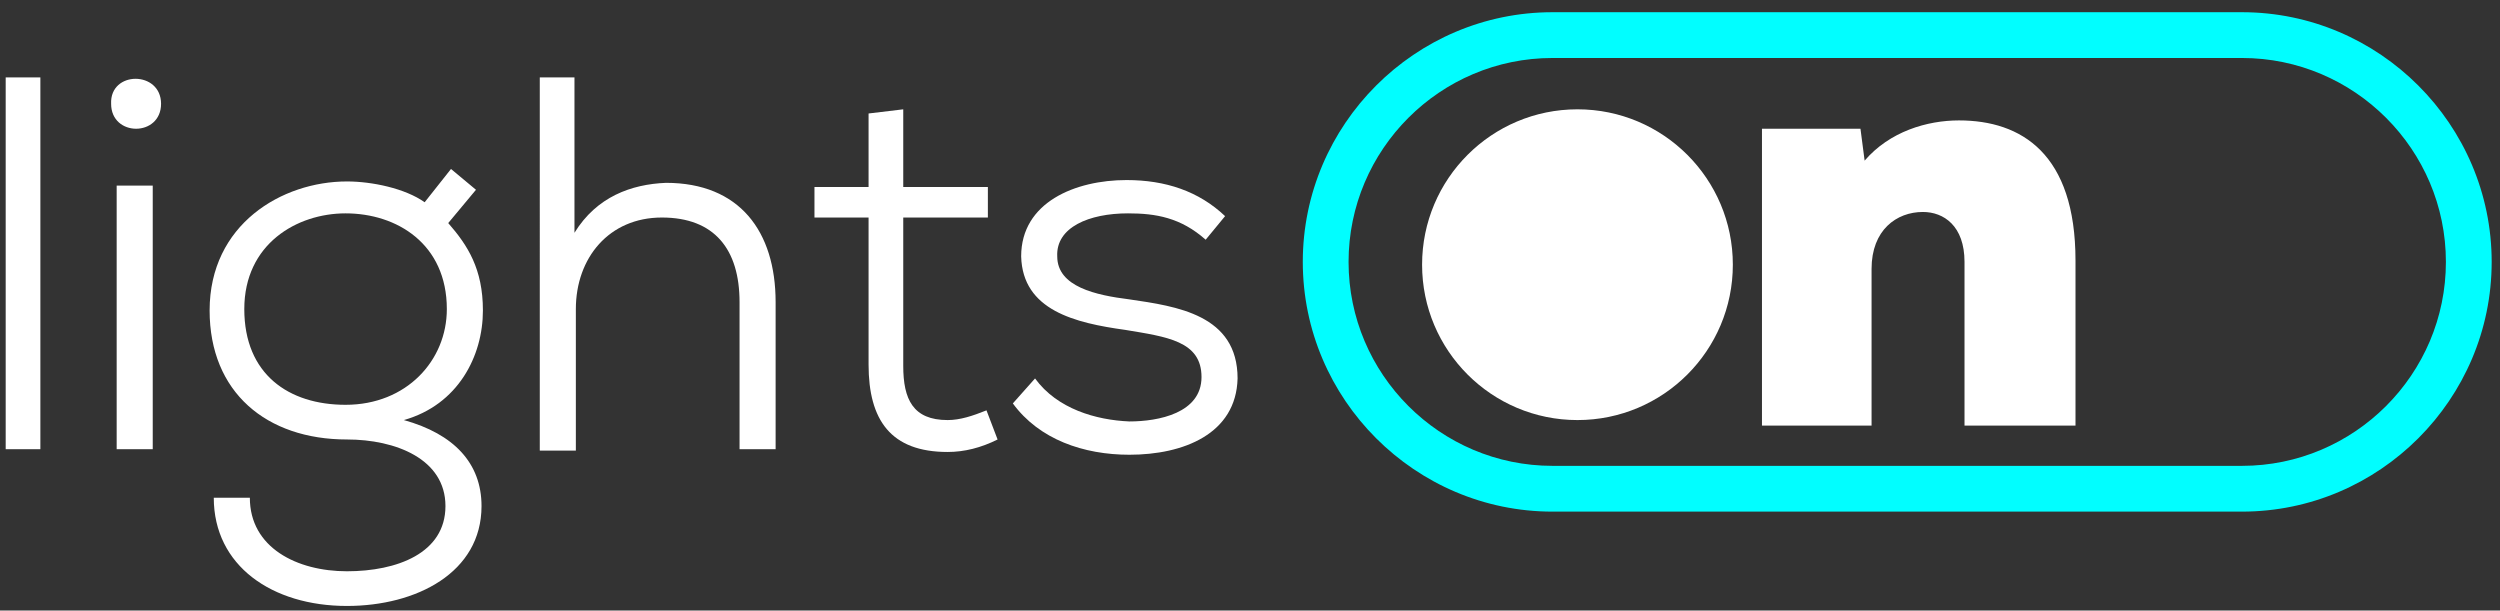 <svg xmlns="http://www.w3.org/2000/svg" id="Camada_1" viewBox="0 0 180.21 44.01"><rect x="0" y="0" width="180.21" height="44.01" fill="#333333" stroke="none"/><defs><style>      .st0 {        fill: #fff;      }      .st1 {        fill: #01feff;      }    </style></defs><g><path class="st0" d="M2.91,5.58v26.8H.41V5.58h2.5Z"></path><path class="st0" d="M11.61,7.48c0,2.4-3.6,2.4-3.6,0-.1-2.4,3.6-2.4,3.6,0ZM8.41,13.38v19h2.6V13.38s-2.6,0-2.6,0Z"></path><path class="st0" d="M32.51,12.18l1.8,1.5-2,2.4c1.4,1.6,2.5,3.3,2.5,6.3,0,3.3-1.8,6.8-5.7,7.9,3.6,1,5.6,3.1,5.6,6.2,0,4.8-4.7,7.2-9.7,7.2-5.4,0-9.6-2.9-9.6-7.8h2.6c0,3.6,3.4,5.3,7,5.3s7.1-1.3,7.1-4.7-3.6-4.8-7.1-4.8c-5.8,0-9.9-3.4-9.9-9.3,0-6.2,5.2-9.3,9.9-9.3,1.8,0,4.2.5,5.6,1.5l1.9-2.4ZM17.61,22.28c0,4.7,3.2,6.9,7.3,6.9,4.4,0,7.3-3.2,7.3-6.9,0-4.7-3.6-6.9-7.3-6.9-3.5,0-7.3,2.2-7.3,6.9Z"></path><path class="st0" d="M41.41,5.58v11.2c1.6-2.6,4.1-3.5,6.6-3.6,5.3,0,7.9,3.5,7.9,8.6v10.6h-2.6v-10.6c0-3.8-1.8-6.1-5.6-6.1s-6.2,2.9-6.2,6.6v10.2h-2.6V5.58h2.5Z"></path><path class="st0" d="M65.11,7.88v5.6h6.1v2.2h-6.1v10.7c0,2.4.7,3.9,3.2,3.9.9,0,1.8-.3,2.8-.7l.8,2.1c-1.2.6-2.4.9-3.6.9-4.1,0-5.7-2.3-5.7-6.3v-10.6h-3.9v-2.2h3.9v-5.3l2.5-.3Z"></path><path class="st0" d="M86.91,17.28c-1.8-1.6-3.6-1.9-5.6-1.9-2.8,0-5.2,1-5.1,3.1,0,2.2,2.8,2.8,5.2,3.1,3.4.5,7.8,1.1,7.8,5.7-.1,4-3.9,5.5-7.8,5.5-3.3,0-6.5-1.1-8.4-3.7l1.6-1.8c1.6,2.2,4.4,3,6.8,3.1,2.1,0,5.2-.6,5.2-3.2s-2.5-2.9-5.5-3.4c-3.6-.5-7.4-1.4-7.5-5.3,0-3.9,3.9-5.5,7.6-5.5,2.8,0,5.2.8,7.1,2.6l-1.4,1.7Z"></path></g><path class="st1" d="M161.61,36.88h-49.7c-9.9,0-18-8.1-18-18S102.01.88,111.91.88h49.7c9.9,0,18,8.1,18,18s-8.1,18-18,18ZM111.91,4.18c-8.1,0-14.7,6.6-14.7,14.7s6.6,14.7,14.7,14.7h49.7c8.1,0,14.7-6.6,14.7-14.7s-6.6-14.7-14.7-14.7c0,0-49.7,0-49.7,0Z"></path><circle class="st0" cx="113.71" cy="19.08" r="11.2"></circle><path class="st0" d="M141.61,30.68v-11.8c0-2.6-1.5-3.6-3-3.6-1.9,0-3.7,1.3-3.7,4.1v11.3h-7.9V9.28h7.1l.3,2.3c1.8-2.1,4.5-2.9,6.8-2.9,4.5,0,8.4,2.4,8.4,10.1v11.9h-8Z"></path></svg>